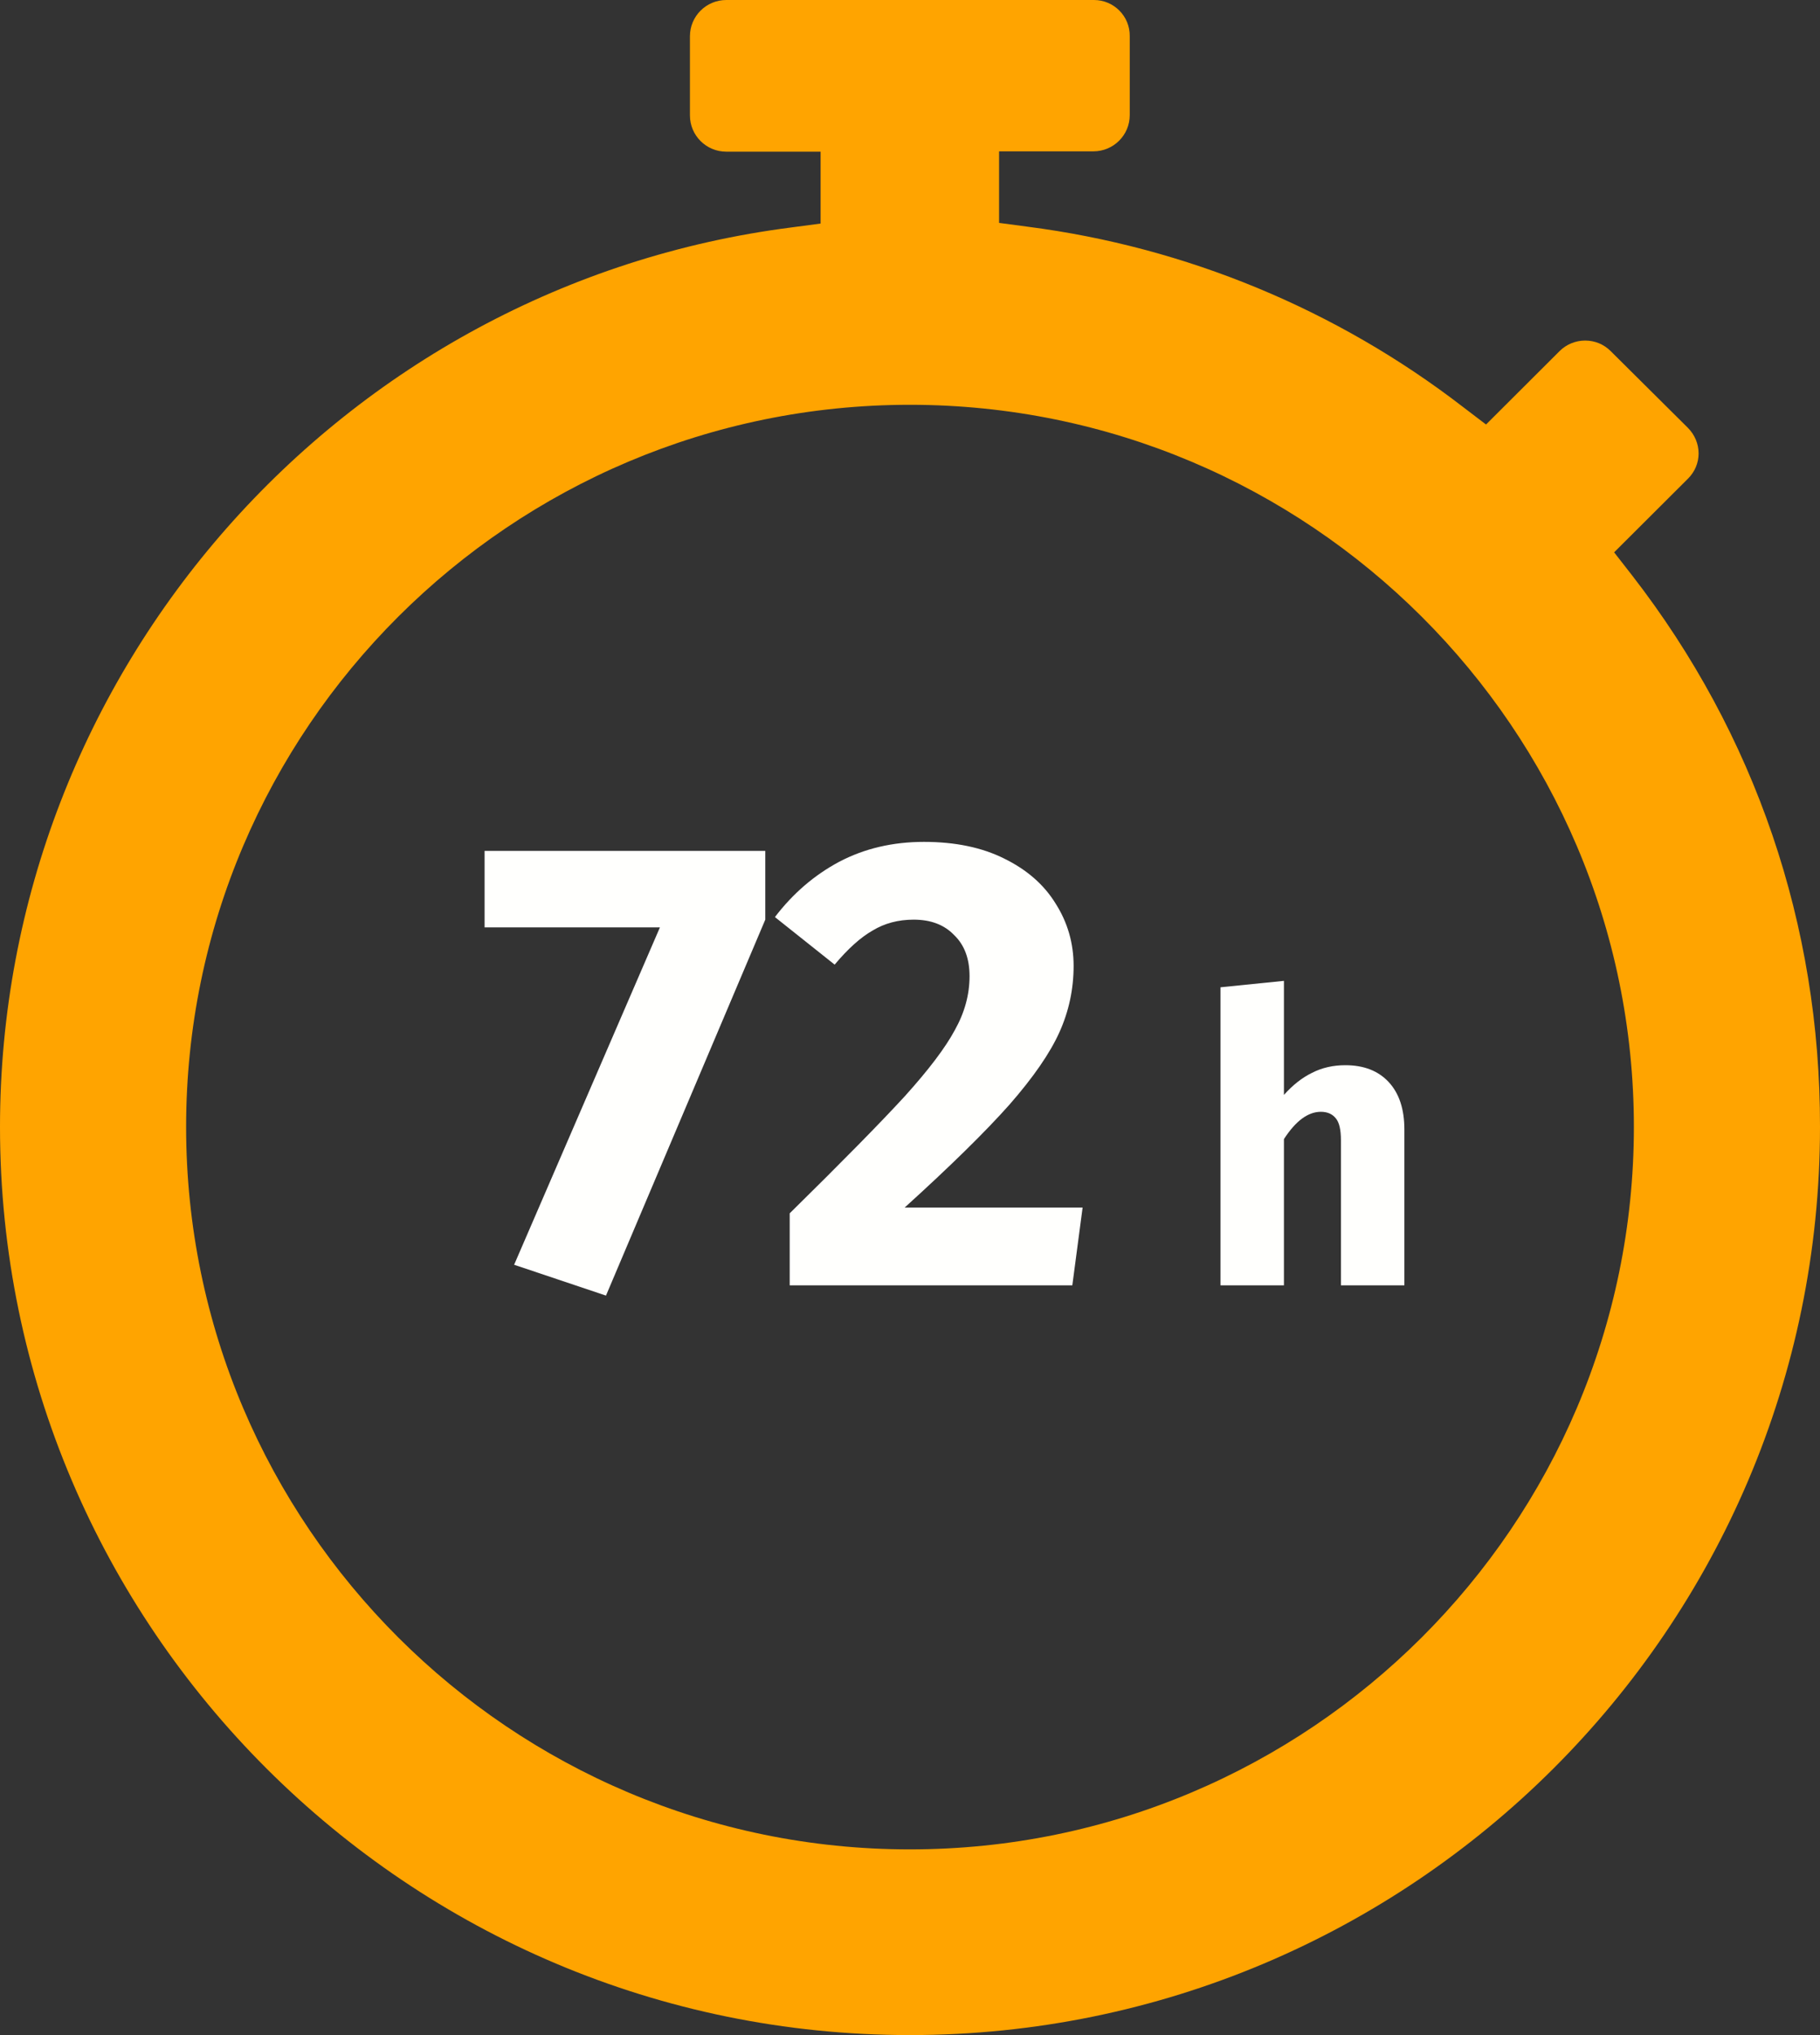 <svg width="68" height="76" viewBox="0 0 68 76" fill="none" xmlns="http://www.w3.org/2000/svg">
<rect x="0" y="0" width="68" height="76" fill="#333333" stroke="none"/>
<path d="M60.975 21.482L60.308 20.627L63.071 17.872C63.321 17.622 63.464 17.29 63.464 16.934C63.464 16.578 63.321 16.233 63.059 15.972L60.177 13.11C59.927 12.861 59.594 12.718 59.225 12.718C58.867 12.718 58.522 12.861 58.272 13.11L55.522 15.853L54.664 15.2C49.937 11.554 44.305 9.227 38.4 8.467L37.328 8.324V5.652H40.852C41.602 5.652 42.21 5.047 42.21 4.299V1.354C42.222 0.606 41.614 0 40.876 0H27.136C26.386 0 25.778 0.606 25.778 1.354V4.311C25.778 5.059 26.386 5.664 27.136 5.664H30.66V8.348L29.588 8.491C12.728 10.64 0 25.092 0 42.085C0 60.788 15.253 76 33.994 76C52.747 76 68 60.788 68 42.085C68.012 34.544 65.583 27.419 60.975 21.482ZM33.994 69.065C19.087 69.065 6.954 56.964 6.954 42.085C6.954 27.218 19.087 15.117 33.994 15.117C48.913 15.117 61.046 27.218 61.046 42.085C61.046 56.964 48.913 69.065 33.994 69.065Z" fill="#FFA400"/>
<path d="M28.593 31.776V34.344L22.641 48.384L19.209 47.232L24.657 34.632H18.105V31.776H28.593ZM34.521 31.44C35.689 31.44 36.689 31.648 37.521 32.064C38.369 32.48 39.009 33.04 39.441 33.744C39.889 34.448 40.113 35.224 40.113 36.072C40.113 36.936 39.937 37.76 39.585 38.544C39.233 39.328 38.609 40.232 37.713 41.256C36.817 42.264 35.513 43.544 33.801 45.096H40.449L40.065 48H29.505V45.312C31.473 43.376 32.905 41.92 33.801 40.944C34.697 39.952 35.321 39.128 35.673 38.472C36.041 37.816 36.225 37.144 36.225 36.456C36.225 35.8 36.033 35.288 35.649 34.92C35.281 34.536 34.777 34.344 34.137 34.344C33.561 34.344 33.049 34.48 32.601 34.752C32.153 35.008 31.681 35.432 31.185 36.024L28.953 34.248C29.625 33.368 30.425 32.68 31.353 32.184C32.297 31.688 33.353 31.44 34.521 31.44Z" fill="#FFFFFD"/>
<path d="M50.266 39.78C50.956 39.78 51.496 39.99 51.886 40.41C52.276 40.83 52.471 41.42 52.471 42.18V48H50.101V42.585C50.101 42.185 50.036 41.91 49.906 41.76C49.776 41.6 49.591 41.52 49.351 41.52C48.871 41.52 48.411 41.86 47.971 42.54V48H45.601V36.87L47.971 36.63V40.89C48.301 40.52 48.651 40.245 49.021 40.065C49.391 39.875 49.806 39.78 50.266 39.78Z" fill="#FFFFFD"/>
</svg>
